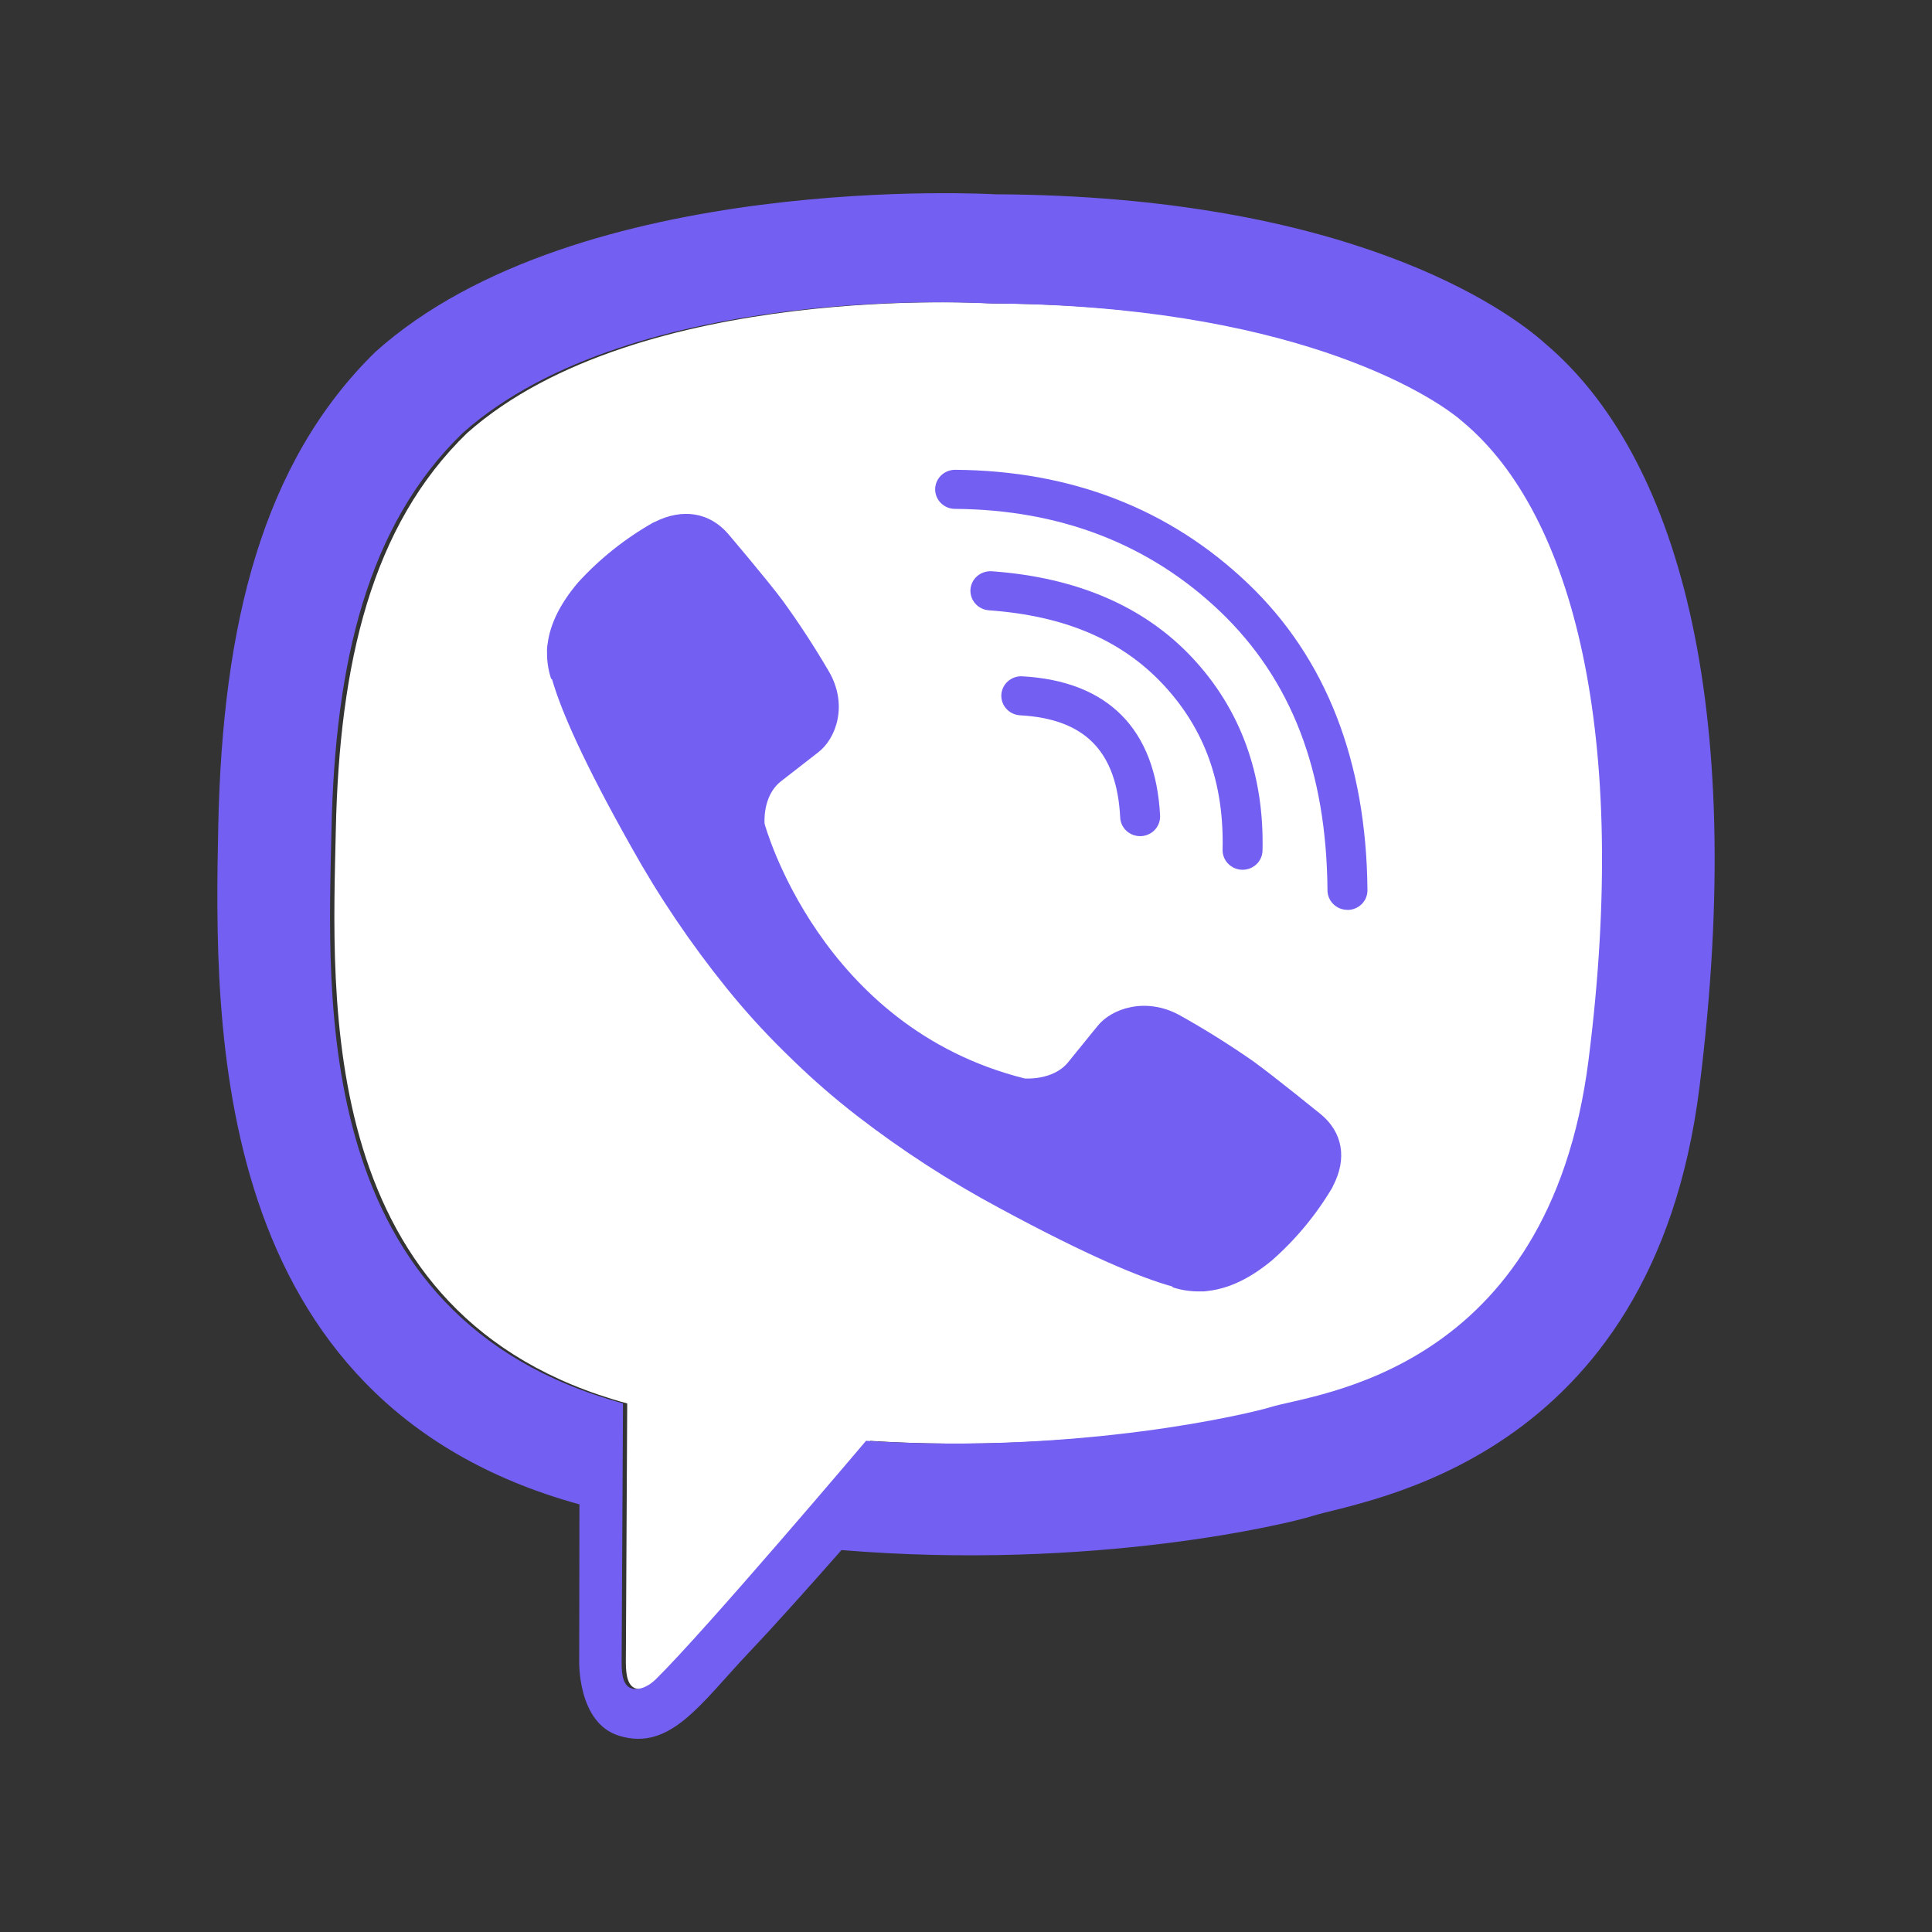 <svg width="48" height="48" viewBox="0 0 48 48" fill="none" xmlns="http://www.w3.org/2000/svg">
<rect x="0" y="0" width="48" height="48" fill="#333333" stroke="none"/>
<path d="M36.464 10.492C35.64 9.758 32.083 7.571 24.661 7.539C24.661 7.539 15.873 6.974 11.607 10.757C9.232 13.052 8.432 16.465 8.343 20.63C8.254 24.796 7.801 32.752 15.583 34.868C15.583 34.868 15.553 40.775 15.549 41.294C15.549 41.657 15.608 41.906 15.82 41.957C15.973 41.993 16.201 41.916 16.395 41.727C17.639 40.503 21.623 35.798 21.623 35.798C26.969 36.14 31.221 35.107 31.678 34.96C32.754 34.623 38.584 34.13 39.574 26.327C40.599 18.279 39.203 12.787 36.464 10.492Z" fill="white"/>
<path d="M38.401 8.545C37.427 7.665 33.487 4.865 24.714 4.827C24.714 4.827 14.367 4.217 9.323 8.746C6.515 11.495 5.528 15.518 5.423 20.505C5.319 25.492 5.184 34.839 14.387 37.373H14.396L14.39 41.241C14.39 41.241 14.332 42.806 15.385 43.126C16.658 43.513 17.406 42.323 18.622 41.04C19.29 40.336 20.211 39.302 20.906 38.511C27.2 39.03 32.041 37.844 32.59 37.669C33.861 37.266 41.053 36.363 42.222 27.018C43.429 17.385 41.638 11.292 38.401 8.545ZM39.468 26.327C38.481 34.13 32.648 34.621 31.573 34.958C31.115 35.102 26.864 36.138 21.517 35.796C21.517 35.796 17.534 40.501 16.289 41.725C16.095 41.916 15.867 41.993 15.714 41.955C15.5 41.904 15.441 41.656 15.444 41.292C15.447 40.774 15.478 34.866 15.478 34.866C7.693 32.75 8.146 24.795 8.235 20.63C8.323 16.464 9.122 13.052 11.497 10.756C15.763 6.973 24.552 7.539 24.552 7.539C31.974 7.57 35.53 9.758 36.355 10.491C39.093 12.786 40.488 18.279 39.468 26.325V26.327Z" fill="#7360F2"/>
<path d="M28.326 20.774C28.199 20.774 28.076 20.726 27.984 20.64C27.892 20.554 27.837 20.437 27.831 20.313C27.747 18.664 26.953 17.857 25.334 17.771C25.205 17.761 25.085 17.702 25 17.607C24.915 17.512 24.871 17.387 24.878 17.261C24.885 17.134 24.942 17.016 25.037 16.93C25.133 16.844 25.258 16.798 25.387 16.802C27.524 16.917 28.712 18.111 28.822 20.264C28.825 20.328 28.815 20.392 28.793 20.452C28.771 20.512 28.738 20.567 28.694 20.614C28.65 20.662 28.597 20.7 28.538 20.727C28.48 20.755 28.416 20.77 28.351 20.774H28.326Z" fill="#7360F2"/>
<path d="M30.872 21.609H30.86C30.729 21.606 30.604 21.552 30.513 21.459C30.422 21.366 30.372 21.241 30.375 21.113C30.414 19.452 29.929 18.108 28.895 17.003C27.86 15.898 26.45 15.298 24.571 15.163C24.439 15.154 24.317 15.094 24.231 14.996C24.145 14.899 24.102 14.771 24.111 14.643C24.121 14.514 24.182 14.394 24.282 14.31C24.382 14.226 24.512 14.184 24.643 14.193C26.758 14.345 28.434 15.069 29.626 16.345C30.818 17.622 31.411 19.236 31.367 21.133C31.365 21.26 31.311 21.381 31.219 21.47C31.126 21.559 31.002 21.609 30.872 21.609Z" fill="#7360F2"/>
<path d="M33.477 22.605C33.346 22.605 33.221 22.555 33.128 22.464C33.035 22.374 32.982 22.251 32.981 22.123C32.958 19.154 32.085 16.886 30.311 15.19C28.558 13.519 26.343 12.662 23.728 12.643C23.663 12.643 23.599 12.63 23.538 12.606C23.478 12.581 23.424 12.545 23.378 12.5C23.285 12.409 23.233 12.285 23.234 12.156C23.234 12.027 23.287 11.904 23.38 11.813C23.474 11.722 23.6 11.671 23.732 11.672H23.736C26.615 11.693 29.061 12.642 31.003 14.495C32.947 16.349 33.948 18.918 33.974 22.117C33.975 22.246 33.924 22.37 33.832 22.462C33.739 22.553 33.614 22.606 33.482 22.607L33.477 22.605Z" fill="#7360F2"/>
<path d="M25.458 26.794C25.458 26.794 26.155 26.852 26.531 26.399L27.263 25.497C27.616 25.05 28.469 24.765 29.303 25.22C29.929 25.569 30.536 25.949 31.123 26.357C31.677 26.756 32.811 27.683 32.815 27.683C33.355 28.129 33.48 28.785 33.112 29.477C33.112 29.481 33.109 29.488 33.109 29.491C32.704 30.179 32.189 30.799 31.585 31.328C31.578 31.331 31.578 31.335 31.571 31.338C31.046 31.768 30.53 32.012 30.024 32.071C29.949 32.084 29.873 32.088 29.798 32.085C29.575 32.087 29.352 32.053 29.14 31.985L29.123 31.962C28.343 31.746 27.04 31.207 24.869 30.035C23.613 29.365 22.418 28.591 21.295 27.724C20.733 27.289 20.196 26.823 19.688 26.328L19.525 26.169C19.507 26.152 19.489 26.134 19.471 26.116C18.966 25.619 18.49 25.093 18.046 24.542C17.159 23.443 16.369 22.273 15.685 21.044C14.487 18.919 13.936 17.644 13.716 16.879L13.692 16.863C13.623 16.655 13.589 16.437 13.591 16.218C13.587 16.144 13.592 16.07 13.605 15.997C13.668 15.502 13.918 14.997 14.354 14.481C14.358 14.475 14.361 14.475 14.365 14.468C14.905 13.876 15.539 13.373 16.241 12.976C16.245 12.976 16.252 12.973 16.256 12.973C16.962 12.613 17.632 12.735 18.088 13.261C18.091 13.265 19.036 14.375 19.442 14.917C19.859 15.492 20.247 16.087 20.604 16.7C21.069 17.517 20.777 18.353 20.321 18.697L19.399 19.414C18.934 19.782 18.996 20.465 18.996 20.465C18.996 20.465 20.36 25.52 25.458 26.794Z" fill="#7360F2"/>
</svg>
